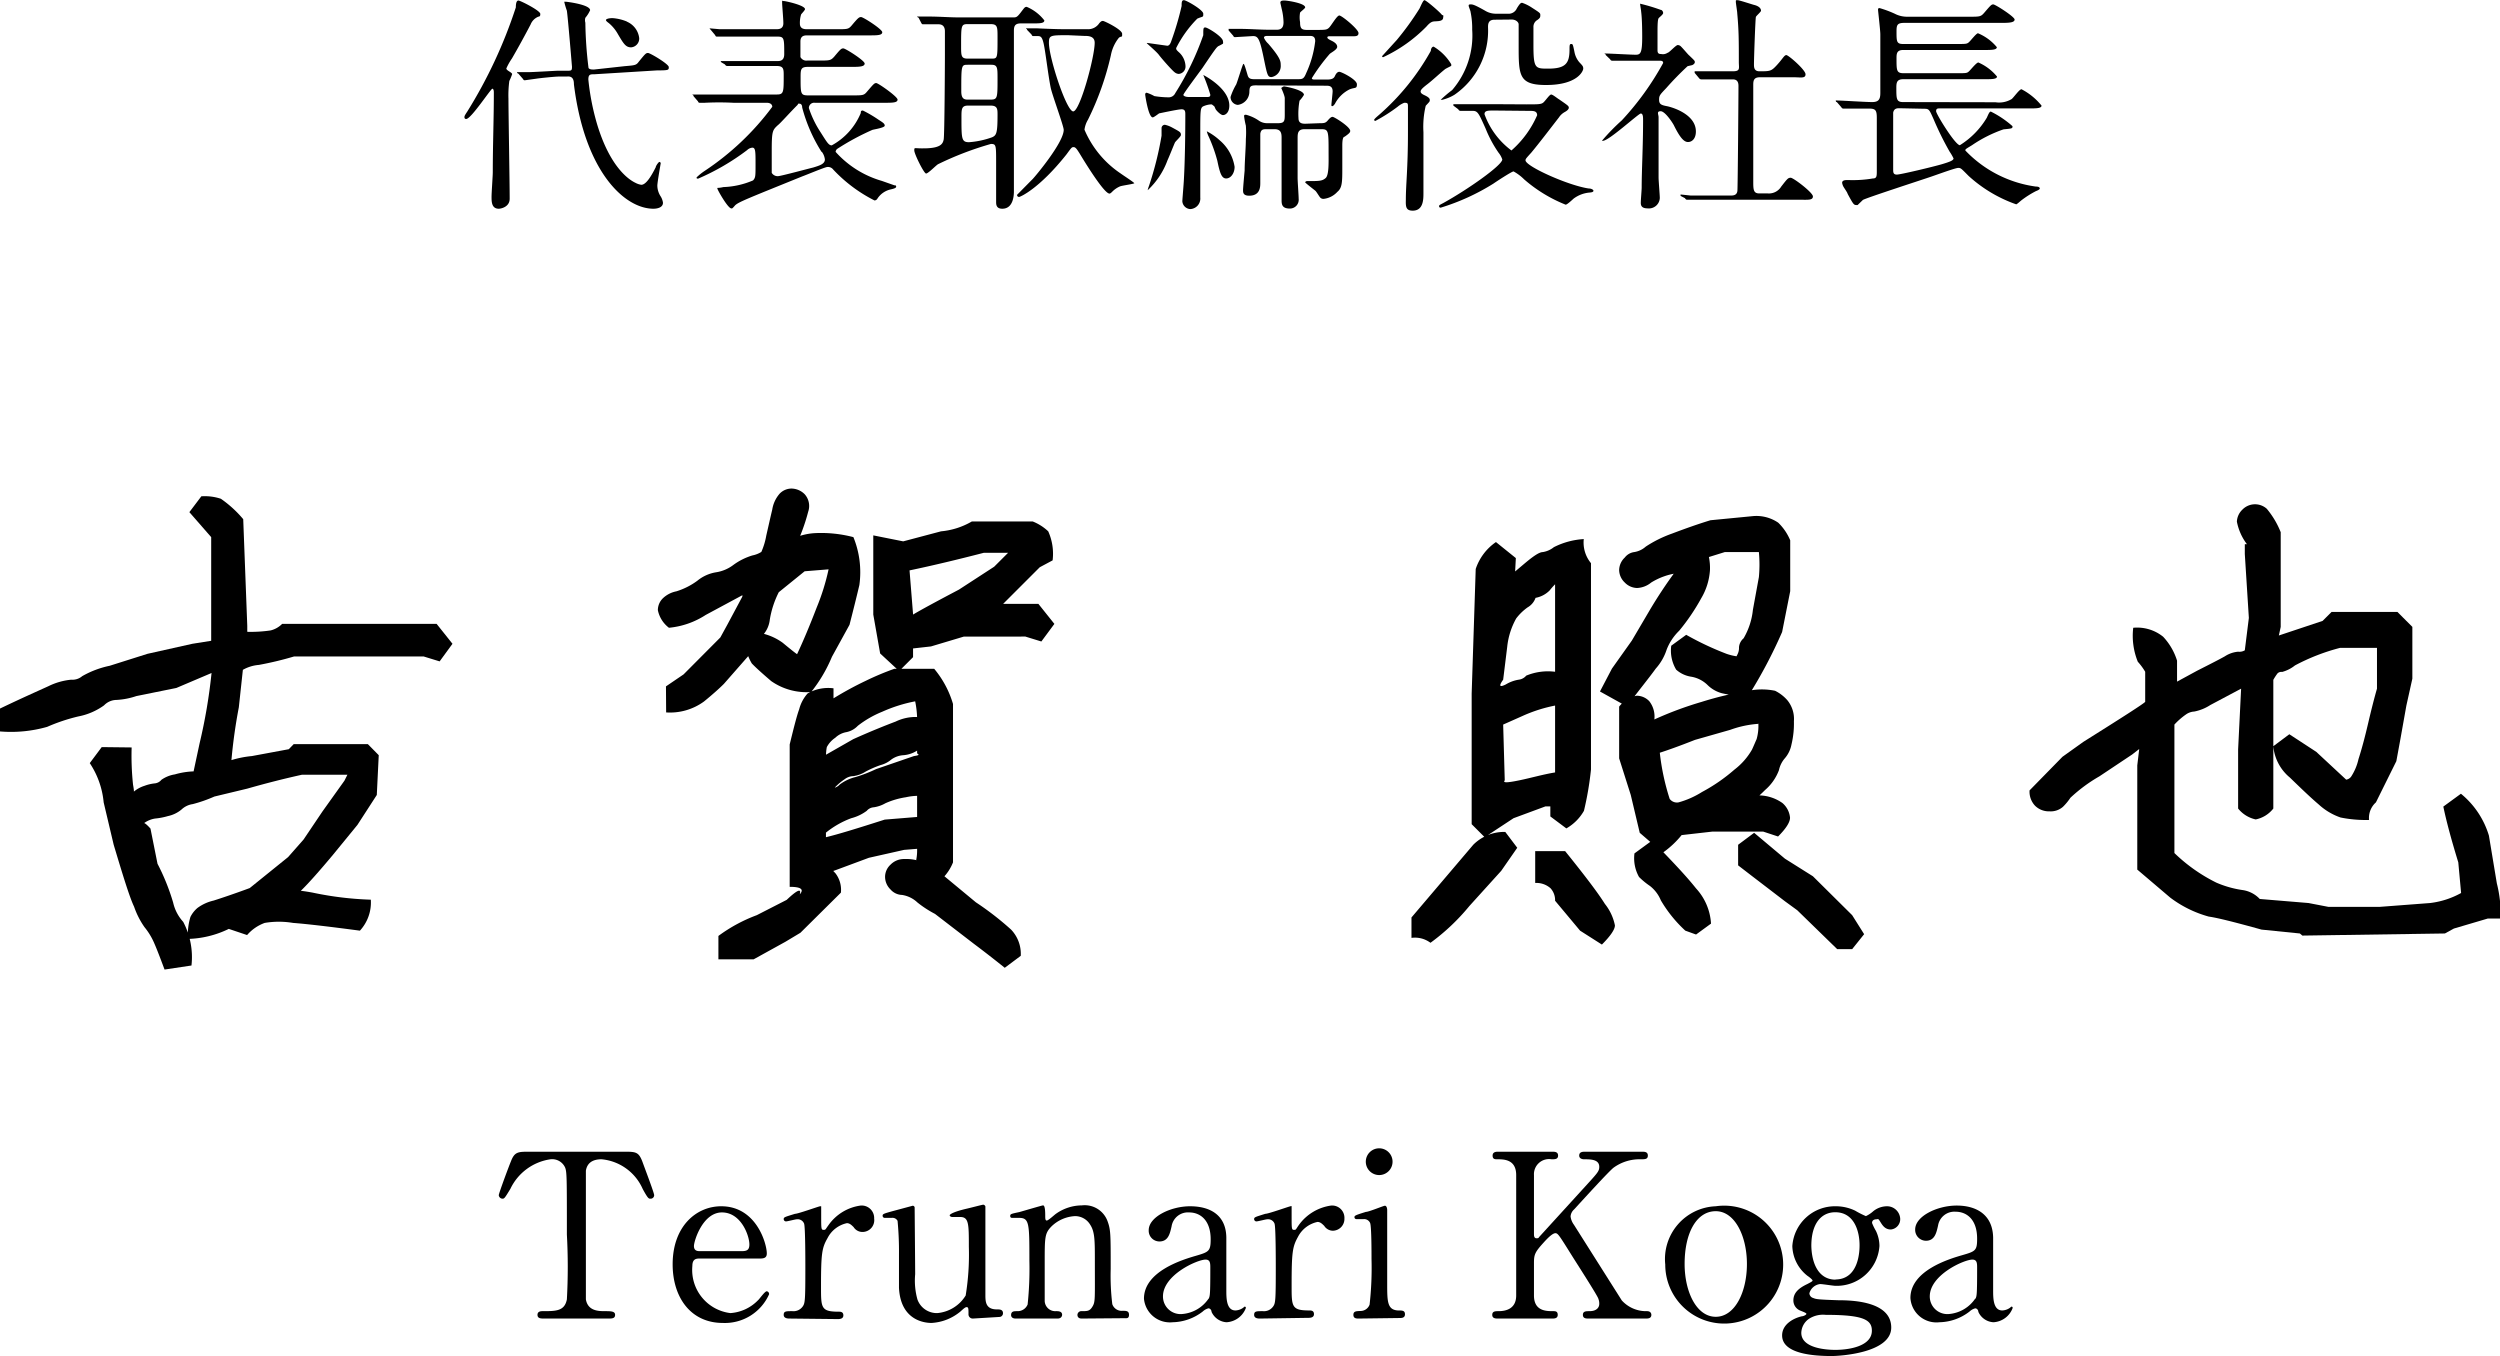 <svg xmlns="http://www.w3.org/2000/svg" viewBox="0 0 142.05 77.05"><title>ceo_name</title><g id="レイヤー_2" data-name="レイヤー 2"><g id="guide"><path d="M26.49,6.76a.09.09,0,0,1-.1-.1c0-.06,0-.08.16-.32A27,27,0,0,0,29.31.42c0-.26.05-.39.15-.39S30.7.6,30.7.79s-.07.12-.18.19a.79.79,0,0,0-.37.41c-.34.65-.69,1.29-1.06,1.93a3.35,3.35,0,0,0-.32.57c0,.06.08.11.12.14s.21.12.21.18a2.66,2.66,0,0,1-.16.39,6.11,6.11,0,0,0-.05,1c0,.8.07,4.79.07,5.69,0,.48-.51.57-.62.57-.41,0-.41-.41-.41-.67S28,10,28,9.78c0-1.55.06-3,.06-4.51,0-.06,0-.21-.08-.23S26.77,6.76,26.49,6.76Zm9-3c.59-.05.66-.05.81-.26.36-.44.4-.49.52-.49S38,3.64,38,3.81,38,4,37.34,4l-3.57.22c-.23,0-.34,0-.34.3A13.83,13.83,0,0,0,33.91,7c.7,2.37,1.73,3.17,2.2,3.39a1,1,0,0,0,.33.11c.28,0,.59-.54.82-1,0-.07.16-.3.21-.3a.08.08,0,0,1,.07.09s-.19,1.07-.19,1.26a1.14,1.14,0,0,0,.19.61.92.92,0,0,1,.13.36c0,.28-.34.34-.54.34-1.65,0-3.91-2.12-4.52-7.07,0-.26-.07-.48-.4-.44l-.47,0c-.2,0-1.08.09-1.26.12l-.65.09c-.06,0-.07,0-.12-.08l-.26-.3c-.05,0-.07-.06-.07-.08s0,0,.06,0l.56,0c.27,0,1.58-.08,1.66-.08h.13l.39,0c.29,0,.32,0,.32-.23,0,0-.23-2.79-.29-3.18A4.44,4.44,0,0,1,32.06.1s.07,0,.11,0,1.36.16,1.36.48a1.73,1.73,0,0,1-.27.43.5.5,0,0,0,0,.28,22.86,22.86,0,0,0,.18,2.57c.06.1.23.09.32.09Zm.15-2.52a1.16,1.16,0,0,1,.68.93.5.5,0,0,1-.46.52c-.31,0-.43-.21-.75-.75a2.22,2.22,0,0,0-.52-.63c-.07-.05-.16-.12-.16-.17s.12-.11.38-.11A2.6,2.6,0,0,1,35.61,1.22Z"/><path d="M41.68,5.84a16,16,0,0,0-1.64,0l-.27,0c-.05,0-.08,0-.11-.08l-.25-.29c0-.07-.07-.07-.07-.1s0,0,0,0l.58,0c.63,0,1.17,0,1.78,0h2.43c.4,0,.4-.12.4-1.07,0-.37,0-.55-.4-.55h-.91c-1.13,0-1.51,0-1.64,0l-.27,0s-.07,0-.12-.09L41,3.55a.15.15,0,0,1-.05-.08,0,0,0,0,1,0,0l.57,0c.64,0,1.17,0,1.78,0h.86c.14,0,.4,0,.4-.39,0-.89,0-1-.38-1H42.66c-1.15,0-1.51,0-1.64,0l-.27,0c-.06,0-.08,0-.12-.09l-.25-.3c-.05-.05-.06-.07-.06-.08s0,0,0,0l.57.05c.64,0,1.17,0,1.78,0h1.46c.22,0,.38-.08.38-.34s-.07-1-.07-1.17,0-.09.1-.09,1.2.24,1.2.46c0,.06-.19.25-.22.3a1.58,1.58,0,0,0-.07.52c0,.32.28.32.42.32h1.7c.58,0,.64,0,.82-.21.37-.44.42-.48.54-.48s1.2.69,1.2.86-.26.18-.68.18H45.88c-.15,0-.4,0-.4.35,0,.12,0,.82,0,.88a.38.38,0,0,0,.4.2h.68c.58,0,.64,0,.84-.22.36-.43.4-.47.52-.47s1.21.69,1.21.86-.27.19-.69.19H45.91c-.42,0-.42.15-.42.62,0,.9,0,1,.42,1h2.53c.59,0,.65,0,.83-.22.37-.43.41-.48.52-.48S51,5.49,51,5.66s-.26.18-.7.18h-4a.3.3,0,0,0-.34.3,5.73,5.73,0,0,0,.65,1.35c.37.58.47.77.65.77a3.7,3.7,0,0,0,1.65-1.84c0-.08,0-.14.12-.14a7.14,7.14,0,0,1,.87.51c.26.17.37.23.37.35s-.61.21-.7.24a14,14,0,0,0-2,1.08.24.24,0,0,0-.09.17,5.61,5.61,0,0,0,2.63,1.65l.71.25c.06,0,.1,0,.1.08s-.17.12-.3.15a1.21,1.21,0,0,0-.78.55.2.2,0,0,1-.15.08,8.38,8.38,0,0,1-2.35-1.76A.37.37,0,0,0,47,9.49c-.11,0-1.21.46-1.41.53-3.13,1.27-3.67,1.47-3.84,1.67s-.16.15-.2.15c-.19,0-.79-1.06-.79-1.13s0,0,.34-.08a4.66,4.66,0,0,0,1.69-.38c.14-.16.14-.23.14-.93s0-.93-.18-.93a.49.49,0,0,0-.3.14,13.42,13.42,0,0,1-2.78,1.62c-.07,0-.09,0-.09-.07a3.21,3.21,0,0,1,.46-.37,15.33,15.33,0,0,0,3.84-3.64c0-.17-.16-.23-.31-.23Zm5,2.79a9,9,0,0,1-1.1-2.52c0-.14-.06-.22-.16-.22s-.06,0-.1.07c-.38.37-1,1.07-1.12,1.15-.31.29-.35.33-.35,1.5,0,.17,0,1.14,0,1.21a.39.39,0,0,0,.35.19c.16,0,1.82-.45,2-.49.36-.11.67-.2.67-.46A.9.9,0,0,0,46.7,8.63Z"/><path d="M52.19,1S52.13,1,52.13.94s0,0,.06,0l.57,0c.64,0,1.17.05,1.78.05h3c.2,0,.24,0,.45-.27s.23-.33.35-.33a2.48,2.48,0,0,1,1,.77c0,.17-.27.17-.69.17H58c-.35,0-.39.18-.39.43,0,.74,0,4,0,4.68,0,2.55,0,2.82,0,3.33,0,.17,0,.93,0,1.09s0,1-.66,1c-.35,0-.35-.25-.35-.4s0-.56,0-.65c0-.47,0-.95,0-1.57,0-1,0-1.06-.3-1.06a18.12,18.12,0,0,0-3,1.15c-.12.07-.56.53-.68.53s-.67-1.11-.67-1.31,0-.11.52-.12c1,0,1.1-.27,1.15-.5s.07-4.34.07-4.83c0-.3,0-1.22,0-1.31s0-.41-.36-.41l-.87,0c-.05,0-.07,0-.11-.07ZM55,6c-.37,0-.37.21-.37.67,0,1.21,0,1.41.43,1.41a4.83,4.83,0,0,0,1.31-.28c.25-.11.31-.24.31-1.28,0-.31,0-.52-.39-.52Zm0-4.63c-.39,0-.39.06-.39,1.25,0,.54,0,.71.37.71h1.35c.35,0,.35,0,.35-1.21,0-.59,0-.75-.4-.75Zm1.26,4.29c.42,0,.42-.07.42-1.2,0-.61,0-.78-.35-.78H55c-.38,0-.38,0-.38,1.51,0,.4.15.47.36.47ZM58.36,1.7c0-.06-.06-.06-.06-.09s0,0,.05,0l.57,0c1.07.05,1.42.05,1.78.05h1.08a.76.76,0,0,0,.68-.34c.09-.1.13-.13.21-.13s1.09.49,1.09.73,0,.1-.18.22a2.24,2.24,0,0,0-.46,1,16.39,16.39,0,0,1-1.3,3.66,1.46,1.46,0,0,0-.2.57,5.65,5.65,0,0,0,2.06,2.49c.12.09.77.51.77.55s-.68.13-.81.18a1.37,1.37,0,0,0-.44.3c-.05.05-.11.11-.16.11-.3,0-1.36-1.72-1.69-2.27-.14-.22-.23-.37-.34-.37s-.11,0-.41.41c-1.59,2-2.65,2.42-2.69,2.42a.11.11,0,0,1-.12-.12s.74-.75.88-.89,1.77-2.08,1.77-2.8c0-.22-.66-2-.74-2.4-.13-.64-.25-1.67-.36-2.3s-.21-.63-.41-.63l-.2,0c-.06,0-.08,0-.12-.09ZM60.69,2c-1,0-1.09,0-1.09.43,0,.86,1,3.9,1.38,3.9S62.2,3.25,62.2,2.43c0-.39-.38-.39-.61-.39Z"/><path d="M68.83,5.93a1.26,1.26,0,0,0-.48.12c-.15.1-.15.24-.15,1.62,0,.77,0,2.22,0,2.89,0,.09,0,.56,0,.66a.6.6,0,0,1-.57.66.48.48,0,0,1-.45-.44c0-.1.08-1,.09-1.26.06-1.08.08-2.56.08-3.67,0-.15,0-.3-.21-.3s-1.25.23-1.27.23-.3.23-.37.23c-.25,0-.43-1.26-.43-1.29s0-.11.09-.11a2.35,2.35,0,0,1,.43.19,5.16,5.16,0,0,0,.79.07.41.41,0,0,0,.4-.24A15.8,15.8,0,0,0,68.37,2c0-.39,0-.44.12-.44s1,.53,1,.79a.3.3,0,0,1,0,.13,2.26,2.26,0,0,1-.26.14c-.11.07-.19.18-.9,1.23-.17.24-1.09,1.46-1.09,1.54s.18.12.27.12,1,0,1.12,0,.14-.06.14-.13a10.73,10.73,0,0,0-.4-1.12s0,0,0,0S69.85,5,69.85,6c0,.41-.23.54-.36.54s-.38-.26-.42-.34S69,6,68.93,6A.16.16,0,0,0,68.83,5.93ZM66.55,2.34a16.73,16.73,0,0,0,.59-2c0-.19,0-.33.13-.33s1.1.55,1.1.77,0,.13-.34.28a6.54,6.54,0,0,0-1.2,1.67c0,.08,0,.1.19.27a1.12,1.12,0,0,1,.34.75.42.42,0,0,1-.38.45.39.39,0,0,1-.22-.08c-.16-.11-.77-.81-.91-1s-.69-.65-.69-.67.08,0,.1,0l1.07.15C66.45,2.59,66.51,2.46,66.55,2.34Zm.55,5.33c0,.09-.3.35-.34.43s-.35.86-.42,1a4.38,4.38,0,0,1-1.13,1.71,1.86,1.86,0,0,1,.08-.26A18.5,18.5,0,0,0,66,7.71c0-.07,0-.35,0-.42a.19.19,0,0,1,.19-.2,1.52,1.52,0,0,1,.4.15C67.05,7.49,67.1,7.51,67.1,7.67Zm3.05,1.81c0,.37-.22.66-.48.66s-.36-.32-.5-1a8.53,8.53,0,0,0-.53-1.46,1.76,1.76,0,0,1-.07-.22s0,0,0,0a3.31,3.31,0,0,1,.73.51A2.47,2.47,0,0,1,70.15,9.48Zm1.21-4.63c-.32,0-.36.08-.37.34a.76.76,0,0,1-.66.77.45.45,0,0,1-.41-.45,3.5,3.5,0,0,1,.32-.71c.08-.18.37-1.17.41-1.17s.07.06.23.61c.05.18.11.26.39.26h2.44c.29,0,.37,0,.51-.35a5.94,5.94,0,0,0,.51-1.81c0-.26-.14-.3-.31-.3h-2.3c-.2,0-.3,0-.3.11a1,1,0,0,0,.24.33c.69.8.71,1,.71,1.21a.64.64,0,0,1-.52.69c-.21,0-.24-.09-.41-.91-.26-1.29-.35-1.42-.65-1.42l-1,.06c-.06,0-.08,0-.12-.08l-.26-.3c0-.05,0-.07,0-.09s0,0,0,0l.57,0c.64,0,1.17.05,1.78.05h.39c.34,0,.38-.24.38-.43a3.49,3.49,0,0,0-.11-.78L72.75.16c0-.12.09-.13.24-.13s1.17.15,1.17.39c0,.06-.26.24-.29.3a1.53,1.53,0,0,0,0,.54c0,.35.08.44.39.44h.44c.6,0,.67,0,.8-.11s.46-.71.6-.71,1.09.78,1.09,1-.21.18-.61.18h-1c-.08,0-.16,0-.16.07s.13.13.25.19.31.17.31.34-.38.34-.44.42a10.54,10.54,0,0,0-1,1.36c0,.08.1.08.16.08h.72c.29,0,.38-.09.43-.2s.13-.24.25-.24,1,.44,1,.71-.1.16-.42.29a1.87,1.87,0,0,0-.83.82s-.09.13-.14.13-.06,0-.06-.07.07-.66.07-.77c0-.32-.22-.32-.38-.32ZM75,7c.2,0,.31,0,.43-.14s.2-.22.29-.22,1,.56,1,.8c0,.09-.08.16-.32.33-.08,0-.13.14-.13.49,0,.17,0,1,0,1.24,0,.83,0,1.17-.28,1.4a1.24,1.24,0,0,1-.78.4.25.25,0,0,1-.19-.07c-.06-.06-.22-.34-.28-.39s-.58-.45-.58-.48.06-.07.1-.07c.7,0,.86,0,1.06-.17s.17-.92.17-1.44c0-1.26,0-1.34-.43-1.34h-.93c-.4,0-.4.25-.4.54,0,.73,0,1.51,0,2.24,0,.17.06,1,.06,1.17a.5.5,0,0,1-.5.56c-.43,0-.47-.22-.47-.47s0-1.22,0-1.45c0-.71,0-1.43,0-2.12,0-.29-.07-.47-.41-.47H72c-.22,0-.35,0-.39.26,0,0,0,1.79,0,2.78,0,.23,0,.74-.63.74-.35,0-.35-.19-.35-.32s.08-1,.09-1.11c0-.48.07-1.31.07-1.79a5.15,5.15,0,0,0,0-.76,4.15,4.15,0,0,1-.1-.53c0-.06,0-.09.11-.09a2.32,2.32,0,0,1,.75.35A.82.82,0,0,0,72,7h.61C73,7,73,6.87,73,6.46s0-.73,0-.88S72.8,5,72.8,5s.11-.09.16-.09,1.13.19,1.13.48a1.79,1.79,0,0,1-.25.33,4.09,4.09,0,0,0-.06,1c0,.31.25.31.4.31Z"/><path d="M80,7.5c0-.28,0-1.17,0-1.4s0-.26-.21-.26a1.29,1.29,0,0,0-.37.22,9.38,9.38,0,0,1-1.27.81s-.07,0-.07-.06.28-.28.32-.32a13.56,13.56,0,0,0,2.9-3.6c0-.11.06-.24.16-.24a2.92,2.92,0,0,1,1,1s0,.08,0,.09-.3.15-.35.19c-.29.23-.7.62-1,.85s-.39.33-.39.42.09.15.22.21.3.15.3.26,0,.09-.23.34a5.13,5.13,0,0,0-.13,1.5c0,.5,0,2.92,0,3.46,0,.35,0,1-.61,1-.39,0-.4-.23-.39-.62C79.88,10.47,80,9.58,80,7.5Zm2-6.64A.25.25,0,0,1,82,1c0,.18-.21.2-.4.21s-.29,0-.55.3a8.41,8.41,0,0,1-2.46,1.74.06.06,0,0,1-.06-.06s.69-.76.82-.9A16,16,0,0,0,80.66.48c.13-.28.2-.44.27-.47S81.88.74,81.94.86Zm4.72,5.07c.74,0,.87,0,1-.13s.33-.43.42-.43.39.25.44.27c.49.34.56.38.56.48s-.13.19-.22.24a.93.93,0,0,0-.34.31c-.55.71-1.13,1.47-1.57,2-.29.32-.33.36-.33.44,0,.34,2.43,1.43,3.59,1.6.15,0,.27.07.27.13s-.08.09-.21.1a1.77,1.77,0,0,0-.91.34c-.06.05-.37.35-.46.35a8.2,8.2,0,0,1-2.36-1.44,2.66,2.66,0,0,0-.6-.45c-.1,0-1,.59-1.14.69a12.5,12.5,0,0,1-3,1.37s-.09,0-.09-.07,0-.07.23-.19c1.38-.76,3.36-2.15,3.36-2.48a1.2,1.2,0,0,0-.21-.38,6.92,6.92,0,0,1-.74-1.38c-.38-.84-.44-1-.72-1l-.71,0s-.08,0-.12-.09L82.58,6l0-.08s0,0,0,0l.58,0c.42,0,1.1,0,1.85,0Zm-1.8-4.81c-.36,0-.37.25-.37.43a4.42,4.42,0,0,1-1.9,3.83,2.42,2.42,0,0,1-.7.29s-.09,0-.09,0a6.82,6.82,0,0,1,.65-.55,4.75,4.75,0,0,0,1.14-3.43,4.61,4.61,0,0,0-.09-1c0-.06-.11-.31-.11-.36s0-.08.11-.08.19,0,.81.35A1.18,1.18,0,0,0,85,.78h.67a.51.51,0,0,0,.52-.31c.19-.31.24-.31.3-.31a2.38,2.38,0,0,1,.56.28c.47.3.47.31.47.42s0,.17-.22.31a.45.45,0,0,0-.17.38c0,.4,0,.7,0,1,0,1.35.1,1.35.84,1.35,1,0,1.21-.31,1.21-1.09,0-.21,0-.31.09-.31s.1,0,.19.45a1.25,1.25,0,0,0,.28.59c.18.19.22.23.22.36s-.32.93-2.11.93c-1.56,0-1.56-.54-1.56-2.28,0-.18,0-1.06,0-1.17s-.15-.27-.39-.27Zm0,5.16c-.38,0-.57,0-.57.21a4.44,4.44,0,0,0,1.53,2.06,5.66,5.66,0,0,0,1.46-2c0-.25-.22-.25-.42-.25Z"/><path d="M91.24,3.13c0-.06-.07-.07-.07-.09s0,0,.06,0c.24,0,1.44.07,1.71.07s.37-.09.37-1c0-.19,0-1-.06-1.45,0-.07-.06-.37-.06-.45s0,0,0,0a10.39,10.39,0,0,1,1.17.35c.07,0,.14.09.14.18s-.23.25-.26.3-.06.18-.06.73V2.86c0,.18.08.21.21.21A.47.47,0,0,0,94.75,3c.09,0,.47-.44.58-.44a.26.26,0,0,1,.19.09c.15.15.42.48.46.5.29.28.32.3.32.38s-.08.14-.15.17l-.26.06A17.42,17.42,0,0,0,94.68,5c-.37.39-.41.43-.41.67s.11.3.43.36,1.66.46,1.66,1.44c0,.41-.22.6-.45.6s-.46-.26-.8-.95c-.07-.14-.5-.8-.75-.8s-.12.18-.12.34c0,.49,0,2.89,0,3.43,0,.17.07,1,.07,1.16a.62.62,0,0,1-.69.59c-.31,0-.39-.13-.39-.31s.05-.73.05-.87c0-1,.08-2.31.08-3.85,0-.14,0-.36-.13-.36S91.42,8,91.08,8c0,0-.06,0-.06,0a11.93,11.93,0,0,1,1.13-1.16A16.08,16.08,0,0,0,94.5,3.58c0-.12-.09-.13-.21-.13h-.91c-.5,0-1,0-1.5,0l-.28,0s-.08,0-.11-.08Zm4.25,8c0-.06,0-.06,0-.08a0,0,0,0,1,0,0l.57.06c.38,0,1,0,1.78,0h.51c.11,0,.35,0,.37-.28s.06-5.24.06-5.92c0-.13,0-.4-.32-.4s-1.07,0-1.53,0l-.27,0s-.07,0-.12-.07l-.25-.3c0-.07,0-.07,0-.09s0,0,0,0l.55,0c.13,0,1.18,0,1.62,0s.34-.17.34-.53c0-1.2,0-1.78-.09-2.76,0-.1-.08-.56-.08-.66s0-.09.1-.09.85.25.94.27.39.11.39.33c0,.06-.26.28-.29.35s-.11,2.34-.11,2.69c0,.16,0,.4.31.4.61,0,.67,0,1-.36s.41-.56.53-.56,1.09.84,1.09,1.09-.27.17-.69.17H100c-.35,0-.38.19-.38.43,0,.78,0,4.59,0,5.46,0,.48,0,.71.34.71h.48a.82.82,0,0,0,.77-.39c.35-.45.39-.5.54-.5s1.26.84,1.26,1.06-.27.19-.7.19H97.76c-.31,0-1.18,0-1.63,0l-.28,0s-.06,0-.11-.09Z"/><path d="M113.38,5.81a1.38,1.38,0,0,0,.92-.18c.11-.08.44-.56.56-.56A3.59,3.59,0,0,1,116,6c0,.16-.31.16-.7.16h-5.08c-.12,0-.21,0-.21.16s1.09,1.93,1.35,1.93a4.63,4.63,0,0,0,1.53-1.56c.1-.22.15-.35.23-.35a5.55,5.55,0,0,1,1.23.83v0c0,.13,0,.13-.51.18a7.48,7.48,0,0,0-1.79.9c-.34.21-.38.22-.38.3a6.8,6.8,0,0,0,4,2.05c.19,0,.23.06.23.11s-.09.1-.22.15a5.41,5.41,0,0,0-.86.55s-.22.2-.26.2A7.87,7.87,0,0,1,111.86,10c-.41-.41-.44-.46-.59-.46s-1,.31-1.52.49-3.7,1.21-3.9,1.33l-.3.29h-.08c-.14,0-.18-.07-.49-.64,0-.06-.22-.36-.25-.43a.7.7,0,0,1-.06-.19c0-.16.19-.16.34-.16a6.87,6.87,0,0,0,1.41-.09c.22,0,.22-.14.22-.44,0-.48,0-2.55,0-3s-.08-.53-.45-.53-1,0-1.26,0h-.19a.12.12,0,0,1-.11-.07l-.26-.3c-.06,0-.06-.07-.06-.09s0,0,.06,0c.26,0,1.65.09,2,.09s.47-.13.47-.51c0-2.56,0-2.84,0-3.34,0-.22-.13-1.34-.13-1.39s0-.1.09-.1a6.13,6.13,0,0,1,.86.32,1.5,1.5,0,0,0,.73.17h3.52c.57,0,.64,0,.83-.22.37-.43.41-.48.52-.48s1.21.7,1.21.86-.26.19-.69.19h-5.57c-.41,0-.45.12-.45.48,0,.58,0,.72.38.72h3c.55,0,.61,0,.72-.09s.43-.52.53-.52a2.77,2.77,0,0,1,1.07.79c0,.16-.31.16-.69.16h-4.63c-.38,0-.38.23-.38.49,0,.68,0,.83.41.83h3c.54,0,.59,0,.7-.1s.43-.51.54-.51a2.83,2.83,0,0,1,1.06.8c0,.15-.31.15-.67.15h-4.64c-.37,0-.41.17-.41.48,0,.64,0,.82.39.82Zm-5.45.34c-.13,0-.31,0-.36.25,0,.06,0,.79,0,1,0,.65,0,1.56,0,2.21,0,.18,0,.31.21.31s2.09-.45,2.56-.59S111,9.11,111,9a2.89,2.89,0,0,0-.22-.38,17.27,17.27,0,0,1-.91-1.84c-.24-.54-.26-.6-.52-.6Z"/><path d="M35.43,65.44c.7,0,.86,0,1.08.59.1.28.66,1.75.66,1.88a.2.2,0,0,1-.21.2c-.1,0-.14,0-.44-.55a2.84,2.84,0,0,0-2.34-1.69c-.51,0-.82.21-.89.65,0,.24,0,3.17,0,3.72,0,.36,0,3.37,0,3.59.11.66.72.67,1.07.67s.59,0,.59.21-.18.21-.39.21H30.92c-.18,0-.38,0-.38-.21s.21-.21.29-.21c.76,0,1.25,0,1.38-.67a33.69,33.69,0,0,0,0-3.68c0-3.21,0-3.56-.1-3.81a.81.81,0,0,0-.83-.47A3,3,0,0,0,29,67.55c-.31.51-.34.56-.45.56a.22.22,0,0,1-.21-.2c0-.1.58-1.66.69-1.92.21-.55.41-.55,1.06-.55Z"/><path d="M39.76,71.51c-.17,0-.42,0-.42.42a2.47,2.47,0,0,0,2.16,2.68,2.41,2.41,0,0,0,1.57-.73c.08-.06.38-.51.5-.51a.16.16,0,0,1,.13.17,2.75,2.75,0,0,1-2.63,1.63c-1.82,0-2.85-1.45-2.85-3.33,0-2.16,1.34-3.3,2.76-3.3,2,0,2.59,2.13,2.59,2.68,0,.23-.13.29-.39.29Zm2.39-.42c.29,0,.43-.07.43-.38,0-.5-.47-1.82-1.56-1.82s-1.59,1.62-1.59,1.91.23.29.34.29Z"/><path d="M44.87,74.92c-.09,0-.34,0-.34-.21s.13-.21.49-.21a.64.64,0,0,0,.6-.28c.12-.18.14-.34.14-2.16,0-.42,0-2.31-.07-2.53a.39.39,0,0,0-.41-.25c-.09,0-.53.12-.62.12a.13.13,0,0,1-.13-.13c0-.11.06-.12.64-.3.18,0,1.36-.43,1.43-.43s0,0,.06,0v.57c0,.69,0,.77.13.77s.09,0,.28-.26a2.67,2.67,0,0,1,1.83-1.12.71.71,0,0,1,.77.74A.67.67,0,0,1,49,70a.59.59,0,0,1-.5-.28c-.08-.07-.2-.22-.38-.22a1.62,1.62,0,0,0-1.1.85c-.32.56-.37.86-.37,2.78,0,1.18,0,1.4,1,1.4.1,0,.27,0,.27.21s-.23.21-.33.21Z"/><path d="M55.28,74.92a.24.24,0,0,1-.25-.26c0-.3,0-.39-.11-.39s-.34.26-.41.3a2.81,2.81,0,0,1-1.58.6c-.38,0-1.76-.13-1.85-2,0-.27,0-1.6,0-1.9A18.26,18.26,0,0,0,51,69.37a.32.32,0,0,0-.33-.17l-.39,0a.12.12,0,0,1-.13-.12c0-.1.06-.12.52-.25l1.19-.32a.11.11,0,0,1,.11.1S52,72,52,72.4a4,4,0,0,0,.13,1.44,1.17,1.17,0,0,0,1.13.77,2.11,2.11,0,0,0,1.61-1,14.44,14.44,0,0,0,.18-2.77c0-1.29,0-1.69-.49-1.69l-.44,0c-.13,0-.16-.08-.16-.1s.09-.17,1-.38c.22-.05.86-.22.91-.22a.15.15,0,0,1,.12.1c0,.11,0,2.21,0,2.63s0,2,0,2.38,0,.84.65.84c.16,0,.35,0,.35.22a.21.21,0,0,1-.22.21Z"/><path d="M61.46,74.92c-.24,0-.24-.18-.24-.21a.22.22,0,0,1,.24-.21c.33,0,.46,0,.62-.27s.13-.43.13-2.52c0-1.24,0-1.72-.27-2.13a1,1,0,0,0-.86-.48,2.07,2.07,0,0,0-1.33.58c-.39.4-.39.6-.39,2.09,0,.34,0,1.93,0,2.16a.6.6,0,0,0,.64.57c.13,0,.35,0,.35.21,0,0,0,.21-.26.21H57.71c-.26,0-.26-.18-.26-.19,0-.23.16-.23.35-.23a.61.61,0,0,0,.59-.38,19.44,19.44,0,0,0,.1-2.49c0-2.1,0-2.43-.58-2.43l-.38,0c-.05,0-.13,0-.13-.11s.05-.12.52-.22c.21-.06,1.3-.38,1.34-.38s.13,0,.13.57c0,.18,0,.29.09.29s.45-.34.53-.39a2.57,2.57,0,0,1,1.46-.47,1.38,1.38,0,0,1,1.45.87c.19.51.19.73.19,2.74a13.38,13.38,0,0,0,.09,2,.56.56,0,0,0,.58.38c.21,0,.37,0,.37.23s-.16.19-.26.19Z"/><path d="M69.68,70.31c0,.44,0,2.56,0,3s0,1.15.52,1.15a.81.81,0,0,0,.42-.14l.1-.08a.07.07,0,0,1,.07.08,1.25,1.25,0,0,1-1.1.81,1,1,0,0,1-.85-.59c0-.09-.07-.2-.18-.2a.76.76,0,0,0-.32.18,2.88,2.88,0,0,1-1.71.61A1.48,1.48,0,0,1,65,73.79c0-1.55,2.18-2.21,2.93-2.43s.86-.26.86-.94c0-1.12-.62-1.53-1.22-1.53a.94.94,0,0,0-1,.79c-.09.39-.18.86-.69.86a.61.61,0,0,1-.61-.64c0-.76,1.26-1.36,2.35-1.36S69.66,69,69.68,70.31Zm-1,3.48c.07-.16.09-.21.09-1.74,0-.26,0-.48-.27-.48-.47,0-2.42.87-2.42,2.09a1,1,0,0,0,1.12,1A2,2,0,0,0,68.67,73.79Z"/><path d="M71.6,74.92c-.1,0-.34,0-.34-.21s.13-.21.49-.21a.64.64,0,0,0,.6-.28c.12-.18.14-.34.14-2.16,0-.42,0-2.31-.07-2.53a.39.39,0,0,0-.41-.25c-.09,0-.53.12-.62.12a.13.13,0,0,1-.13-.13c0-.11.06-.12.63-.3.19,0,1.37-.43,1.44-.43a.05.05,0,0,1,.06,0v.57c0,.69,0,.77.13.77s.09,0,.27-.26a2.72,2.72,0,0,1,1.84-1.12.7.7,0,0,1,.76.74.67.67,0,0,1-.65.69.59.59,0,0,1-.5-.28c-.08-.07-.2-.22-.38-.22a1.63,1.63,0,0,0-1.11.85c-.31.56-.36.86-.36,2.78,0,1.18,0,1.4,1,1.4.1,0,.27,0,.27.21s-.23.21-.34.21Z"/><path d="M77.2,74.92c-.12,0-.3,0-.3-.21s.16-.21.4-.22a.55.55,0,0,0,.52-.36,18.52,18.52,0,0,0,.11-2.59c0-.36,0-1.87-.08-2.05a.37.37,0,0,0-.37-.22l-.4,0a.11.11,0,0,1-.12-.11c0-.09.07-.12.65-.3.17,0,1-.35,1.08-.35s.13.11.13.25c0,.58,0,3.5,0,4.17,0,1,0,1.49.6,1.53.26,0,.41,0,.41.22s-.22.21-.31.21Zm.41-9a.76.76,0,0,1,1.51,0,.76.76,0,1,1-1.51,0Z"/><path d="M90.26,74.92c-.13,0-.32,0-.32-.21s.18-.21.38-.21c.41,0,.55-.22.55-.41a.72.72,0,0,0-.05-.29c0-.11-1.36-2.22-1.52-2.48-.7-1.12-.78-1.25-.92-1.25s-.37.2-.65.51c-.52.57-.57.7-.57,1.19v1.84c0,.89.7.89,1.09.89.12,0,.26,0,.26.21s-.2.21-.31.21H85.12c-.13,0-.33,0-.33-.21s.18-.21.36-.21c.46,0,1-.16,1-.89V66.77c0-.9-.7-.9-1.09-.9-.11,0-.25,0-.25-.21s.2-.22.31-.22h3.07c.14,0,.34,0,.34.22s-.2.21-.37.21a.86.86,0,0,0-1,.9V70.1c0,.11,0,.26.15.26s.12-.07.15-.08l2.48-2.72c.83-.91.93-1,.93-1.26,0-.43-.5-.43-.88-.43,0,0-.26,0-.26-.21s.19-.22.34-.22h3.21c.16,0,.35,0,.35.22s-.18.21-.43.21a2.51,2.51,0,0,0-1.52.48c-.27.21-1.69,1.77-2.24,2.37a.59.59,0,0,0-.2.4,1,1,0,0,0,.19.47l2.72,4.3a1.86,1.86,0,0,0,1.43.61c.25,0,.25.19.25.21,0,.21-.2.21-.32.21Z"/><path d="M97.49,68.54a3.35,3.35,0,1,1-2.87,3.31A3,3,0,0,1,97.49,68.54Zm0,6.28c1.09,0,1.77-1.41,1.77-3s-.69-3-1.77-3-1.77,1.21-1.77,3C95.72,73.39,96.39,74.82,97.49,74.82Z"/><path d="M105.41,68.79a5,5,0,0,0,.61.31,1.7,1.7,0,0,0,.42-.28,1.25,1.25,0,0,1,.78-.28.75.75,0,0,1,.75.71.59.59,0,0,1-.53.61c-.34,0-.48-.24-.61-.45s-.13-.13-.19-.13-.27,0-.27.21a3.08,3.08,0,0,0,.22.45,2,2,0,0,1,.2.86,2.43,2.43,0,0,1-2.5,2.26c-.12,0-.73-.1-.87-.1a.72.72,0,0,0-.61.52.29.29,0,0,0,.21.27c.17.07.24.09,1.44.13.84,0,3,.08,3,1.55s-3,1.62-3.37,1.62c-1,0-2.83-.11-2.83-1.17,0-.67.71-1,1.13-1.09.08,0,.25-.08.25-.14s-.34-.17-.41-.21a.62.62,0,0,1-.33-.55c0-.45.33-.71.79-.93.15-.08.3-.15.3-.2s-.2-.21-.28-.26a2.22,2.22,0,0,1-.87-1.7,2.43,2.43,0,0,1,2.47-2.26A2.54,2.54,0,0,1,105.41,68.79Zm-1.13,7.91c.82,0,2.08-.22,2.08-1.09,0-.62-.48-.9-2.62-.9a1.47,1.47,0,0,0-.93.21,1,1,0,0,0-.46.81C102.35,76.66,103.94,76.7,104.28,76.7Zm0-4c1.38,0,1.38-1.71,1.38-1.95,0-.8-.31-1.87-1.38-1.87-.78,0-1.36.62-1.36,1.91C102.94,71.77,103.32,72.71,104.3,72.71Z"/><path d="M113.25,70.31c0,.44,0,2.56,0,3s0,1.15.52,1.15a.81.81,0,0,0,.42-.14l.1-.08a.07.07,0,0,1,.07.08,1.24,1.24,0,0,1-1.09.81,1,1,0,0,1-.86-.59c0-.09-.07-.2-.18-.2a.76.76,0,0,0-.32.18,2.88,2.88,0,0,1-1.71.61,1.48,1.48,0,0,1-1.65-1.38c0-1.55,2.18-2.21,2.94-2.43s.85-.26.85-.94c0-1.12-.62-1.53-1.22-1.53a.94.94,0,0,0-1,.79c-.09.39-.18.86-.69.86a.62.62,0,0,1-.61-.64c0-.76,1.26-1.36,2.36-1.36S113.22,69,113.25,70.31Zm-1,3.48c.07-.16.09-.21.09-1.74,0-.26,0-.48-.27-.48-.47,0-2.42.87-2.42,2.09a1,1,0,0,0,1.12,1A2,2,0,0,0,112.23,73.79Z"/><path d="M7.48,42.47a15.54,15.54,0,0,0,.08,2.12c.06.33.07.47,0,.43a1.74,1.74,0,0,1,.65-.37,2.36,2.36,0,0,1,.6-.14.55.55,0,0,0,.36-.2A1.82,1.82,0,0,1,9.94,44,4.33,4.33,0,0,1,11,43.83l.34-1.59a30.57,30.57,0,0,0,.68-4l-2,.85-2.27.46a4.18,4.18,0,0,1-1.13.22,1,1,0,0,0-.71.31,3.69,3.69,0,0,1-1.47.63,10.43,10.43,0,0,0-1.76.59A7.49,7.49,0,0,1,0,41.56v-1.3c1.25-.6,2.16-1,2.75-1.27a3.73,3.73,0,0,1,1.3-.37.85.85,0,0,0,.62-.2,5.31,5.31,0,0,1,1.56-.59l2.15-.68,2.55-.57L12,36.41V30.52L10.76,29.1l.68-.9a2.9,2.9,0,0,1,1.11.14,6.43,6.43,0,0,1,1.27,1.16l.23,6.06v.34a7.7,7.7,0,0,0,1.33-.08,1.38,1.38,0,0,0,.65-.37h8.78l.9,1.13-.73,1-.91-.28H16.71a18.89,18.89,0,0,1-2,.48,2.2,2.2,0,0,0-.91.28l-.23,2.13a30.18,30.18,0,0,0-.42,3,5.74,5.74,0,0,1,1.16-.23l2.1-.39.28-.29H20.9l.62.63-.11,2.26-1.1,1.7-1.39,1.7c-.76.91-1.33,1.55-1.72,1.94s-.64.58-.77.58c-.51-.51-.07-.63,1.34-.37a18.67,18.67,0,0,0,3.3.4,2.36,2.36,0,0,1-.62,1.76c-1.74-.23-3-.38-3.8-.44a4.85,4.85,0,0,0-1.61,0,2.41,2.41,0,0,0-1,.69L13,52.78a5.62,5.62,0,0,1-2.32.57,3.51,3.51,0,0,1,.14-1.25,1.61,1.61,0,0,1,.4-.51,2.48,2.48,0,0,1,.92-.42c.44-.14,1.13-.37,2.05-.71l2.18-1.76.88-1,1.07-1.59,1.25-1.75.17-.34H17.16c-1,.22-2.06.49-3.11.79l-1.87.45a8,8,0,0,1-1.23.43,1.17,1.17,0,0,0-.64.31,1.78,1.78,0,0,1-.77.37,3.85,3.85,0,0,1-.73.14,1.44,1.44,0,0,0-.65.28c0-.07.13,0,.39.29l.4,2a12.27,12.27,0,0,1,.89,2.21,2.4,2.4,0,0,0,.57,1.09,4.3,4.3,0,0,1,.47,2.48l-1.53.23c-.31-.83-.53-1.4-.68-1.7a3.8,3.8,0,0,0-.46-.71,4.65,4.65,0,0,1-.59-1.16C7.37,51,7,49.8,6.46,48l-.57-2.41a4.82,4.82,0,0,0-.79-2.23l.68-.91Z"/><path d="M37.84,39l1-.68,2.09-2.1.4-.73.85-1.59a1.46,1.46,0,0,1,.43-1l.65.34L40.1,34.94a4.64,4.64,0,0,1-2.09.73,1.67,1.67,0,0,1-.63-1,.94.94,0,0,1,.29-.68,1.53,1.53,0,0,1,.76-.39,4,4,0,0,0,1.19-.6,2.24,2.24,0,0,1,1.05-.48,2.17,2.17,0,0,0,1-.42,3.58,3.58,0,0,1,1.08-.54,1.5,1.5,0,0,0,.51-.2,4,4,0,0,0,.28-.93c.13-.57.24-1.06.34-1.48a1.8,1.8,0,0,1,.42-.9.94.94,0,0,1,.68-.29,1.08,1.08,0,0,1,.74.32,1,1,0,0,1,.2,1,10.5,10.5,0,0,1-.77,2.06c-.7,0-.82-.13-.38-.39a3.45,3.45,0,0,1,1.6-.46,7.21,7.21,0,0,1,2.12.23,5.28,5.28,0,0,1,.34,2.72c-.15.64-.34,1.4-.56,2.26l-1,1.82a8.3,8.3,0,0,1-1.18,2,3.5,3.5,0,0,1-2.27-.62c-.49-.42-.86-.75-1.1-1a2.73,2.73,0,0,1-.37-1.78,3.21,3.21,0,0,1,2.12.6c.47.39.75.61.82.65q.51-1.08,1.11-2.64a12.67,12.67,0,0,0,.68-2.18l0,0-1.36.11-1.47,1.19a5.35,5.35,0,0,0-.51,1.56,1.56,1.56,0,0,1-.37.85,6.3,6.3,0,0,0-.6.93l-1.64,1.87c-.26.26-.64.6-1.13,1a3.28,3.28,0,0,1-2.15.62Zm14.21,9.91a2.86,2.86,0,0,0,.06-.68l-.74.06-2,.45-1.83.68c-.5.19-.61.15-.35-.11,0,0,.08.1.28.31a1.54,1.54,0,0,1,.31,1.1L45.48,53l-.85.51-1.81,1h-2V53.18A8.84,8.84,0,0,1,43,52l1.7-.87c.6-.57.85-.67.74-.31.26-.29.07-.43-.57-.43V42.3c.23-.94.4-1.62.54-2a2.15,2.15,0,0,1,.48-.9,2.35,2.35,0,0,1,1.47-.29v.57a19.11,19.11,0,0,1,1.84-1,15.59,15.59,0,0,1,1.62-.68h2.26A5.55,5.55,0,0,1,54.15,40v9a2.66,2.66,0,0,1-.57.88c-.19.17-.38.1-.56-.2h.51l1.92,1.59a16.85,16.85,0,0,1,2,1.55A2,2,0,0,1,58,54.31l-.91.68c-.56-.45-1.15-.91-1.75-1.36l-2.21-1.7a6.15,6.15,0,0,1-1-.65,1.63,1.63,0,0,0-.88-.43.9.9,0,0,1-.65-.31,1,1,0,0,1-.31-.71.94.94,0,0,1,.31-.7,1.06,1.06,0,0,1,.78-.32A2.52,2.52,0,0,1,52.05,48.87Zm.06-8.13a5.44,5.44,0,0,0-.11-.93,8.39,8.39,0,0,0-1.87.59,5.8,5.8,0,0,0-1.39.8,1.22,1.22,0,0,1-.65.36,1.22,1.22,0,0,0-.63.32,1.46,1.46,0,0,0-.48.53,2.69,2.69,0,0,0,0,1H45.94L48.48,42c1-.45,1.83-.78,2.41-1A2.6,2.6,0,0,1,52.11,40.74Zm0,2.07v-.2a1.7,1.7,0,0,1-.77.26,1.3,1.3,0,0,0-.7.25,1.54,1.54,0,0,1-.6.31,5.63,5.63,0,0,0-.85.37,1.76,1.76,0,0,1-.71.26.83.83,0,0,0-.48.17,3.38,3.38,0,0,0-.54.45A.74.74,0,0,1,47,45l0,.68c-.56,0-.7-.15-.39-.45s.52-.45.67-.45a.6.6,0,0,0,.43-.2,2.45,2.45,0,0,1,.91-.43,8.33,8.33,0,0,0,1.16-.45l2.15-.74C52.2,42.92,52.26,42.89,52.11,42.81Zm0,3.57V45.22a3.32,3.32,0,0,0-.64.08,4.45,4.45,0,0,0-1.16.34,1.88,1.88,0,0,1-.66.23.57.57,0,0,0-.4.2,2.53,2.53,0,0,1-.88.42,5.12,5.12,0,0,0-1.44.82l0,.26c.64-.15,1.75-.49,3.34-1Zm-2.49-16,1.7.34,2.15-.57a4.22,4.22,0,0,0,1.75-.56h3.46a2.78,2.78,0,0,1,.88.56,3.11,3.11,0,0,1,.25,1.65l-.73.39-2.61,2.61L56,34.31H59l.91,1.14-.74,1-.91-.28H54.77l-1.87.56-1.07.12a1.72,1.72,0,0,1-.63-1.08c0-.3.23-.58.68-.85s1.32-.74,2.61-1.42l2-1.3.79-.79H55.9c-1.47.38-2.88.72-4.22,1l.2,2.49v2.44l-.79.79-1.08-1-.39-2.21Z"/><path d="M80.2,53.29V52.13L83.71,48a2.49,2.49,0,0,1,1.82-.73l.68.9-.91,1.31-1.81,2a12,12,0,0,1-2.21,2.09A1.47,1.47,0,0,0,80.2,53.29Zm5.89-20.82.57-.48c.49-.41.81-.62,1-.62a1.34,1.34,0,0,0,.63-.28,4.34,4.34,0,0,1,1.7-.46A1.84,1.84,0,0,0,90.4,32V43.72A18,18,0,0,1,90,46.07a2.66,2.66,0,0,1-1,1l-.91-.68v-.57h-.28L86,46.49l-1.64,1.08-.74-.74V39.41l.23-7.08A3,3,0,0,1,85,30.8l1.13.91Zm2.27,5.7V32.93l.2.08a4.13,4.13,0,0,0-.51.54,1.51,1.51,0,0,1-.8.42,1,1,0,0,1-.45.54,3,3,0,0,0-.65.63,4.18,4.18,0,0,0-.51,1.61l-.23,1.87q-.39.54.15.27a2.06,2.06,0,0,1,.73-.27.66.66,0,0,0,.43-.23A3.23,3.23,0,0,1,88.36,38.17Zm0,5.72v-3.8a8.39,8.39,0,0,0-1.87.6l-1.08.48.09,3.17c-.13.15.14.14.82,0S87.68,44,88.36,43.89Zm-1.13,6.28V48.36h1.7c1.13,1.4,1.88,2.39,2.26,3a2.85,2.85,0,0,1,.57,1.22c0,.23-.25.6-.74,1.09l-1.24-.79-1.42-1.7a1,1,0,0,0-.26-.71A1.21,1.21,0,0,0,87.23,50.17Zm8-17.72.12.11a3.81,3.81,0,0,0-1.53.54,1.35,1.35,0,0,1-.8.31,1,1,0,0,1-.7-.31,1,1,0,0,1-.32-.71,1,1,0,0,1,.32-.71.81.81,0,0,1,.53-.31,1.28,1.28,0,0,0,.66-.31A6.87,6.87,0,0,1,95,30.32c.74-.28,1.47-.54,2.19-.76l2.37-.23a2.2,2.2,0,0,1,1.48.37,3,3,0,0,1,.68,1v2.89l-.46,2.32a27.22,27.22,0,0,1-1.92,3.63,5.87,5.87,0,0,1-1.5-.15A1.84,1.84,0,0,1,97,38.9a1.74,1.74,0,0,0-.91-.45,1.65,1.65,0,0,1-.85-.4,2.11,2.11,0,0,1-.28-1.36l.85-.62a16.85,16.85,0,0,0,2.29,1.08,3,3,0,0,0,.57.14s0,0,.06-.12a.81.81,0,0,0,.08-.39.74.74,0,0,1,.26-.51,4,4,0,0,0,.53-1.62l.34-1.86a7.55,7.55,0,0,0,0-1.42H98l-.9.28a3.09,3.09,0,0,1,.06.75A3.6,3.6,0,0,1,96.66,34a11.68,11.68,0,0,1-1.25,1.84,3,3,0,0,0-.71,1.07,3,3,0,0,1-.62,1.08c-.41.57-1,1.28-1.64,2.15l-1.53-.85.68-1.3,1.13-1.59,1-1.7A26.32,26.32,0,0,1,95.21,32.45ZM94,40.88a20.25,20.25,0,0,1,2.69-1,18.6,18.6,0,0,1,2.67-.63,3.71,3.71,0,0,1,1.5,0,2.28,2.28,0,0,1,.7.54,1.68,1.68,0,0,1,.37,1.19,5.07,5.07,0,0,1-.14,1.33,1.67,1.67,0,0,1-.37.77,1.5,1.5,0,0,0-.34.68,2.76,2.76,0,0,1-.79,1.13,8.5,8.5,0,0,1-1.19,1c-.45-.45-.27-.68.54-.68a2.36,2.36,0,0,1,1.64.42,1.25,1.25,0,0,1,.43.83c0,.26-.23.62-.68,1.07l-.85-.28H97.31l-1.76.2a5.31,5.31,0,0,1-1.07,1l-1.31-1.13-.51-2.15L92,43.09V40.15a1.69,1.69,0,0,1,1-.62,1,1,0,0,1,.71.31A1.41,1.41,0,0,1,94,40.88Zm1.76,12a7.48,7.48,0,0,1-1.39-1.72,2,2,0,0,0-.62-.82,4.22,4.22,0,0,1-.62-.51,2.17,2.17,0,0,1-.26-1.34l1-.73c1.1,1.13,1.93,2,2.5,2.72a3.23,3.23,0,0,1,.85,2l-.85.62Zm4.13-11.75a5.81,5.81,0,0,0-1.58.34l-2,.57c-.91.36-1.59.6-2,.73a13.24,13.24,0,0,0,.56,2.62.51.51,0,0,0,.51.2A5,5,0,0,0,96.71,45a9.86,9.86,0,0,0,1.84-1.27,3.81,3.81,0,0,0,1-1.14c.12-.26.2-.46.26-.59A2.75,2.75,0,0,0,99.91,41.11Zm1.53,10.08-1.92-1.47-.74-.57V48l.91-.68,1.75,1.47,1.59,1L105.24,52l.68,1.08-.68.85h-.85l-2.27-2.21Z"/><path d="M121.55,42.56l-.4.31-1.86,1.24a8.82,8.82,0,0,0-1.65,1.22,3.14,3.14,0,0,1-.42.51,1.05,1.05,0,0,1-.77.26,1.11,1.11,0,0,1-.82-.32,1.16,1.16,0,0,1-.31-.87L117.19,43l1.19-.85c2.23-1.4,3.4-2.15,3.51-2.27V38.17a3.46,3.46,0,0,0-.42-.57,3.93,3.93,0,0,1-.26-1.93,2.35,2.35,0,0,1,1.7.51,3.47,3.47,0,0,1,.79,1.36v1.19l1.14-.62c.75-.38,1.28-.65,1.58-.82a1.63,1.63,0,0,1,.75-.26.6.6,0,0,0,.38-.08l.23-1.84-.23-3.63v-.56h.12a3.09,3.09,0,0,1-.57-1.28,1,1,0,0,1,.31-.68,1,1,0,0,1,1.39-.05,4.91,4.91,0,0,1,.79,1.33v5.38l-.11.51h-.06l2.55-.85.51-.51h3.74l.85.85v2.94l-.34,1.53L136.39,42l-.23,1.25L135,45.59a1.19,1.19,0,0,0-.39,1,7.14,7.14,0,0,1-1.62-.14,3.52,3.52,0,0,1-1.24-.74c-.47-.4-1-.91-1.64-1.53a2.61,2.61,0,0,1-.94-1.78l.91-.68,1.53,1,1.7,1.58a.43.43,0,0,0,.28-.17,3,3,0,0,0,.42-1q.26-.8.54-2t.51-2V36.81h-2.09a11.63,11.63,0,0,0-2.57,1,2,2,0,0,1-.73.37.31.31,0,0,0-.26.08,3,3,0,0,0-.24.37v7.31a1.69,1.69,0,0,1-1,.62,1.75,1.75,0,0,1-1-.62V42.58l.17-3.45-1.75.93a2.59,2.59,0,0,1-.91.37.9.9,0,0,0-.48.17,4,4,0,0,0-.65.57v7.3a9.43,9.43,0,0,0,2.38,1.68,5.83,5.83,0,0,0,1.47.42,1.66,1.66,0,0,1,1,.51l2.77.23,1.14.22h2.88l2.89-.22a4.79,4.79,0,0,0,1.76-.57L139.68,49c-.38-1.24-.67-2.3-.85-3.17l1-.73a4.88,4.88,0,0,1,1.59,2.38l.45,2.71a7.35,7.35,0,0,1,.22,2h-.73l-1.93.57-.51.28-8.1.12-.14-.12-2.18-.22c-1.51-.42-2.5-.67-3-.74A6.47,6.47,0,0,1,123.31,51l-1.87-1.59V43.49Z"/></g></g></svg>